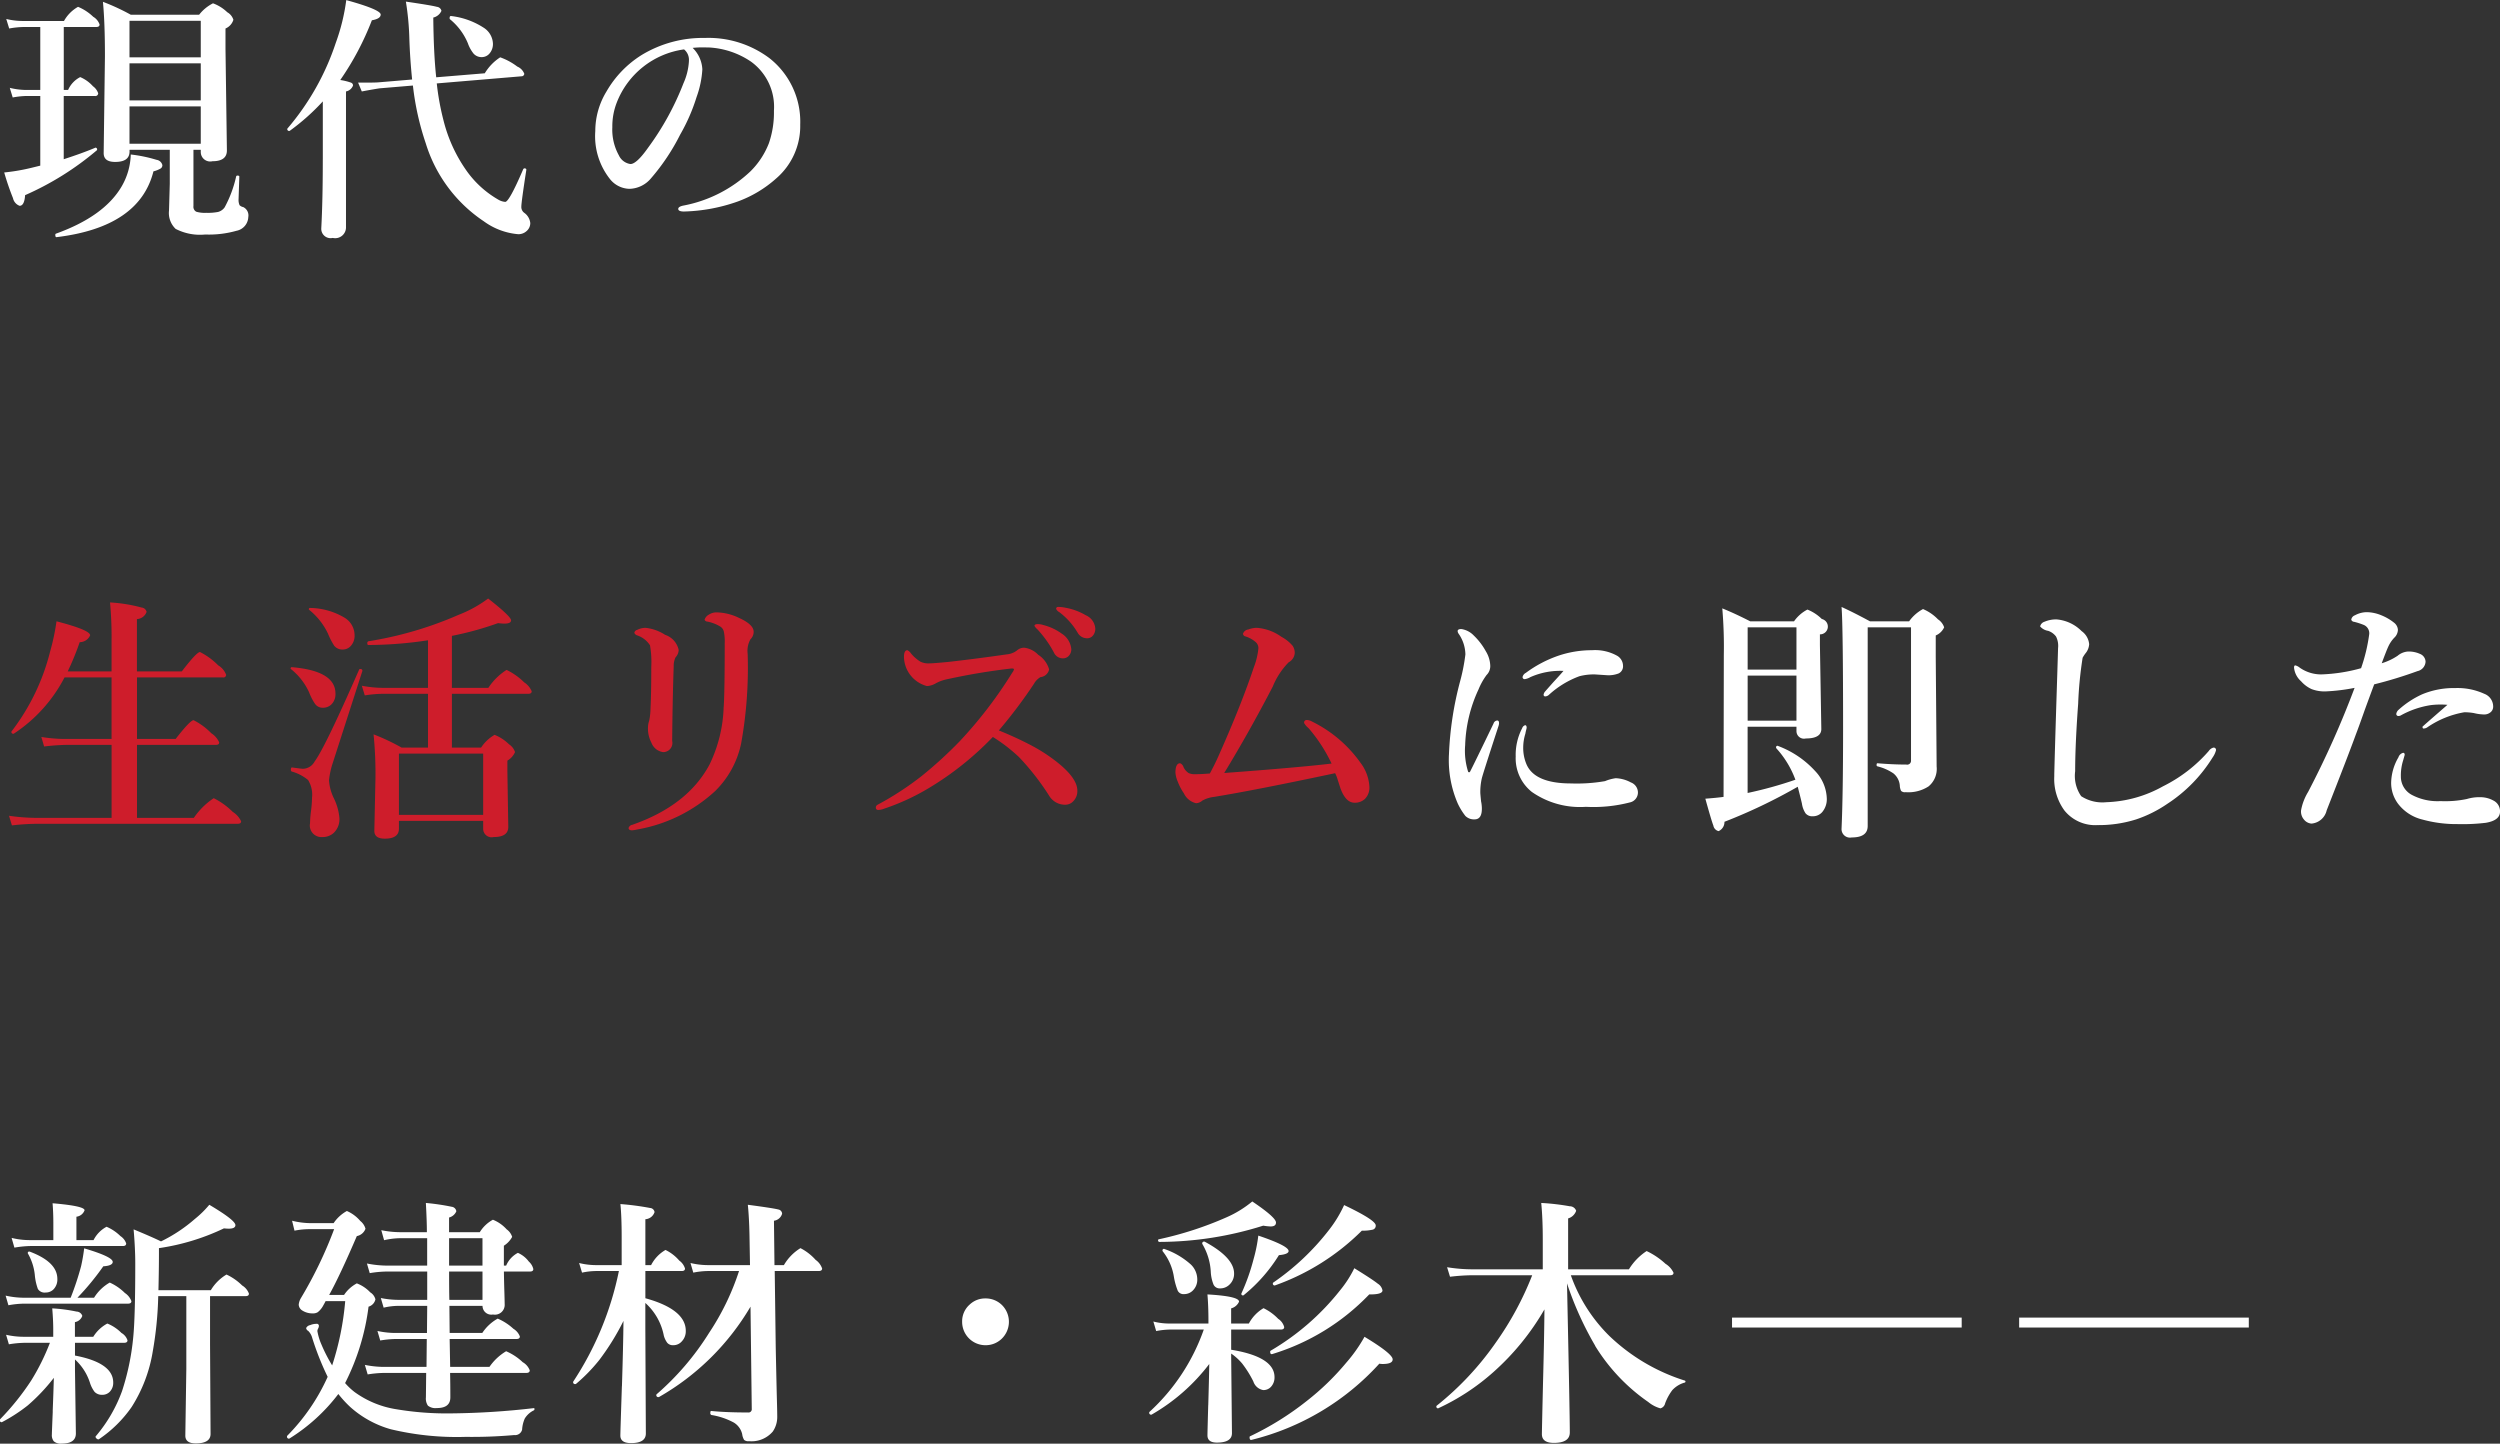 <svg id="text04.svg" xmlns="http://www.w3.org/2000/svg" width="249.031" height="143.81" viewBox="0 0 249.031 143.81">
  <rect x="0" y="0" width="249.031" height="143.81" fill="#333333" stroke="none"/>
  <defs>
    <style>
      .cls-1 {
        fill: #fff;
      }

      .cls-1, .cls-2 {
        fill-rule: evenodd;
      }

      .cls-2 {
        fill: #ce1d2b;
      }
    </style>
  </defs>
  <path id="現代の_新建材_彩木_" data-name="現代の  新建材・彩木――" class="cls-1" d="M298.04,2625.78h3.085a0.276,0.276,0,0,0,.343-0.27,1.429,1.429,0,0,0-.521-0.7,3.565,3.565,0,0,0-1.269-.91,2.618,2.618,0,0,0-1.206,1.28H298.04v-6.27h3.224c0.229,0,.343-0.08.343-0.25a1.429,1.429,0,0,0-.634-0.77,4.854,4.854,0,0,0-1.511-.99,3.661,3.661,0,0,0-1.4,1.41h-4.113a7.007,7.007,0,0,1-1.638-.2l0.292,0.95a8.5,8.5,0,0,1,1.435-.15H295.7v6.27H294.3a6.937,6.937,0,0,1-1.638-.21l0.292,0.96a8.369,8.369,0,0,1,1.4-.15H295.7v6.94l-0.94.23a19.274,19.274,0,0,1-2.653.45,26.77,26.77,0,0,0,.876,2.56,1.032,1.032,0,0,0,.66.76c0.313,0,.5-0.35.546-1.06a29.157,29.157,0,0,0,7.135-4.46,0.089,0.089,0,0,0,.038-0.08,0.165,0.165,0,0,0-.178-0.19,0.051,0.051,0,0,0-.038.02c-0.9.38-1.934,0.75-3.11,1.13v-6.3Zm13.647,5.36v0.22a0.941,0.941,0,0,0,1.168.92c0.957,0,1.435-.36,1.435-1.07l-0.14-10.14v-2.01a1.387,1.387,0,0,0,.787-0.87,1.311,1.311,0,0,0-.609-0.75,4.078,4.078,0,0,0-1.422-.89,4.093,4.093,0,0,0-1.384,1.14h-6.8a21.8,21.8,0,0,0-2.781-1.29q0.2,2.07.2,5.43l-0.126,9.64c0,0.59.38,0.88,1.142,0.88,0.956,0,1.435-.34,1.435-1.04v-0.17H308.6v3.37l-0.076,2.68a2.188,2.188,0,0,0,.66,1.83,5.28,5.28,0,0,0,2.946.56,10.045,10.045,0,0,0,3.11-.37,1.449,1.449,0,0,0,1.181-1.37,0.92,0.92,0,0,0-.5-0.99,0.745,0.745,0,0,1-.369-0.19,1.292,1.292,0,0,1-.1-0.59l0.076-2.26c0-.06-0.059-0.1-0.178-0.1a0.126,0.126,0,0,0-.139.09,11.777,11.777,0,0,1-1.143,3.07,1.174,1.174,0,0,1-.647.46,5.277,5.277,0,0,1-1.194.09,2.994,2.994,0,0,1-.99-0.11,0.553,0.553,0,0,1-.279-0.56v-5.61h0.723Zm-7.1-.6v-3.72h7.1v3.72h-7.1Zm0-4.32v-3.69h7.1v3.69h-7.1Zm0-4.29v-3.64h7.1v3.64h-7.1Zm2.691,10.21a14.043,14.043,0,0,0-2.564-.53,6.667,6.667,0,0,1-.914,3.19c-1.168,1.99-3.352,3.55-6.551,4.7a0.128,0.128,0,0,0-.051.12c0,0.17.051,0.25,0.152,0.22q8.228-1.005,9.623-6.55a2.739,2.739,0,0,0,.724-0.29,0.386,0.386,0,0,0,.165-0.33,0.692,0.692,0,0,0-.584-0.53h0Zm16.565-.05q0,4.08-.152,6.89a0.929,0.929,0,0,0,1.142.94,1.076,1.076,0,0,0,1.32-1.09v-13.5a0.933,0.933,0,0,0,.7-0.59,0.293,0.293,0,0,0-.178-0.28,5.8,5.8,0,0,0-1.092-.27,28.153,28.153,0,0,0,3.149-5.95q0.876-.15.876-0.57,0-.495-3.428-1.44a19.9,19.9,0,0,1-1.041,4.25,25.374,25.374,0,0,1-4.824,8.55,0.1,0.1,0,0,0-.013.05,0.177,0.177,0,0,0,.216.18,0.08,0.08,0,0,0,.063-0.03,21.738,21.738,0,0,0,3.263-2.91v5.77Zm19.792-8.27a0.269,0.269,0,0,0,.279-0.25,1.269,1.269,0,0,0-.7-0.72,6.212,6.212,0,0,0-1.7-.92,4.914,4.914,0,0,0-1.536,1.59l-4.837.4q-0.255-2.3-.292-5.95a1.177,1.177,0,0,0,.812-0.67,0.512,0.512,0,0,0-.457-0.4c-0.355-.1-1.384-0.27-3.085-0.52a27.175,27.175,0,0,1,.343,3.62q0.063,2.025.279,4.14l-3.326.28q-0.33.03-1.307,0.03h-0.749l0.368,0.88c0.414-.08,1-0.19,1.764-0.31l3.327-.28a27.388,27.388,0,0,0,1.282,5.76,14.427,14.427,0,0,0,5.776,7.76,6.765,6.765,0,0,0,3.441,1.29,1.2,1.2,0,0,0,.8-0.29,1.051,1.051,0,0,0,.394-0.82,1.435,1.435,0,0,0-.6-1.02,0.718,0.718,0,0,1-.292-0.6q0-.465.5-3.69a0.125,0.125,0,0,0-.114-0.13,0.156,0.156,0,0,0-.2.08c-0.931,2.17-1.528,3.25-1.79,3.25a1.58,1.58,0,0,1-.7-0.23,9.931,9.931,0,0,1-3.276-3.05,14.912,14.912,0,0,1-2.171-4.83,25.58,25.58,0,0,1-.672-3.69Zm-3.783-4.85a7.577,7.577,0,0,0-3.2-1.15c-0.118-.03-0.177.05-0.177,0.21a0.15,0.15,0,0,0,.038.11,6.1,6.1,0,0,1,1.777,2.38,3.494,3.494,0,0,0,.571,1.04,1.061,1.061,0,0,0,.813.35,1.006,1.006,0,0,0,.749-0.33,1.436,1.436,0,0,0,.368-1.01,1.969,1.969,0,0,0-.939-1.6h0Zm21.846,1.97c0.245,0,.457.01,0.635,0.01a8.23,8.23,0,0,1,4.164,1.41,5.55,5.55,0,0,1,2.285,4.89,9.415,9.415,0,0,1-.5,3.23,8.014,8.014,0,0,1-1.841,2.81,13.316,13.316,0,0,1-6.691,3.41q-0.5.105-.5,0.33c0,0.17.191,0.26,0.572,0.26a17.274,17.274,0,0,0,5.332-.99,11.811,11.811,0,0,0,3.859-2.31,6.884,6.884,0,0,0,2.387-5.36,8.046,8.046,0,0,0-3.047-6.6,10.12,10.12,0,0,0-6.449-2.03,11.753,11.753,0,0,0-6.285,1.69,10.392,10.392,0,0,0-3.516,3.64,7.58,7.58,0,0,0-1.117,3.95,6.875,6.875,0,0,0,1.434,4.74,2.556,2.556,0,0,0,1.968,1.01,2.887,2.887,0,0,0,2.158-1.06,21.032,21.032,0,0,0,2.895-4.34,18.432,18.432,0,0,0,1.637-3.75,9.656,9.656,0,0,0,.572-2.75,3.2,3.2,0,0,0-.965-2.14,8.958,8.958,0,0,1,1-.05h0Zm-1.384,1.37a6.239,6.239,0,0,1-.546,2.21,27.537,27.537,0,0,1-3.491,6.37c-0.779,1.11-1.376,1.67-1.79,1.67a1.508,1.508,0,0,1-1.155-.87,5.28,5.28,0,0,1-.648-2.8,6.5,6.5,0,0,1,.444-2.46,8.427,8.427,0,0,1,6.7-5.29,1.341,1.341,0,0,1,.482,1.17h0Zm-50.065,123.02v7.23l-0.1,6.66q0,0.78,1.041.78c0.982,0,1.473-.32,1.473-0.94l-0.051-8.89v-4.84h3.542c0.22,0,.33-0.08.33-0.25a1.581,1.581,0,0,0-.673-0.81,5.51,5.51,0,0,0-1.561-1.09,4.489,4.489,0,0,0-1.562,1.56h-5.217q0.049-2.085.05-3.57v-0.62a22.448,22.448,0,0,0,6.475-1.97,4.6,4.6,0,0,0,.482.03c0.44,0,.66-0.12.66-0.35,0-.33-0.867-1-2.6-2.03a10.028,10.028,0,0,1-1.435,1.41,15.289,15.289,0,0,1-3.377,2.24q-0.8-.4-2.729-1.2c0.11,1.27.165,2.41,0.165,3.4q0,5.31-.2,7.32a24.616,24.616,0,0,1-1.117,5.39,14.651,14.651,0,0,1-2.628,4.51,0.1,0.1,0,0,0-.013.05,0.248,0.248,0,0,0,.089.15,0.272,0.272,0,0,0,.19.1,0.094,0.094,0,0,0,.051-0.01,12.414,12.414,0,0,0,3.263-3.21,14.68,14.68,0,0,0,2.107-5.54,36.246,36.246,0,0,0,.546-5.51h2.806Zm-13.305,11.48c-0.059,1.41-.089,2.18-0.089,2.3a0.968,0.968,0,0,0,.191.68,1.052,1.052,0,0,0,.8.23c0.931,0,1.4-.34,1.4-1.01l-0.089-6.3v-1.07a5.347,5.347,0,0,1,1.485,2.3,2.982,2.982,0,0,0,.47.93,1,1,0,0,0,.762.29,1.015,1.015,0,0,0,.736-0.29,1.268,1.268,0,0,0,.356-0.93q0-1.965-3.809-2.69v-1.27h4.888c0.228,0,.343-0.08.343-0.25a1.319,1.319,0,0,0-.6-0.73,4.194,4.194,0,0,0-1.409-.94,3.689,3.689,0,0,0-1.4,1.32h-1.828v-1.46a0.945,0.945,0,0,0,.736-0.62,0.614,0.614,0,0,0-.571-0.43,16,16,0,0,0-2.425-.32c0.068,0.81.1,1.49,0.1,2.06v0.77h-2.933a7.948,7.948,0,0,1-1.764-.2l0.279,0.95a10.339,10.339,0,0,1,1.587-.15h2.5a22.252,22.252,0,0,1-1.866,3.76,25.457,25.457,0,0,1-3.1,3.86,0.076,0.076,0,0,0-.025.06,0.185,0.185,0,0,0,.177.23h0.026a16.227,16.227,0,0,0,2.59-1.68,18.7,18.7,0,0,0,2.589-2.74c-0.025.94-.063,2.05-0.114,3.34h0Zm-2.336-17.06a7.461,7.461,0,0,1-1.764-.22l0.279,0.97a10.439,10.439,0,0,1,1.561-.16h9.23c0.228,0,.343-0.08.343-0.26a1.419,1.419,0,0,0-.572-0.73,4.467,4.467,0,0,0-1.383-.93,3.075,3.075,0,0,0-1.295,1.33H299.3v-2.33a0.987,0.987,0,0,0,.812-0.64c0-.29-1.062-0.52-3.186-0.7q0.075,0.975.076,1.95v1.72h-2.387Zm-0.571,5.74a8.452,8.452,0,0,1-1.79-.21l0.279,0.96a9.159,9.159,0,0,1,1.536-.16h10.372c0.229,0,.343-0.08.343-0.25a1.659,1.659,0,0,0-.647-0.81,5.1,5.1,0,0,0-1.511-1.04,4.4,4.4,0,0,0-1.562,1.51H299.4a25.826,25.826,0,0,0,2.577-3.13c0.627-.04.94-0.19,0.94-0.44q0-.51-2.844-1.35a17.792,17.792,0,0,1-.305,1.77,28.38,28.38,0,0,1-1.041,3.15h-4.684Zm0.622-4.59c-0.017,0-.034-0.01-0.051-0.01a0.134,0.134,0,0,0-.152.15,0.1,0.1,0,0,0,.025.07,5.378,5.378,0,0,1,.673,2.09,5.411,5.411,0,0,0,.305,1.41,0.776,0.776,0,0,0,.774.36,1.063,1.063,0,0,0,.8-0.33,1.4,1.4,0,0,0,.368-1.02c0-1.13-.914-2.03-2.742-2.72h0Zm46.132,6.26a0.977,0.977,0,0,0,1.168-1.04c0-.13-0.008-0.48-0.025-1.07-0.026-.82-0.043-1.55-0.051-2.17h2.6c0.219,0,.33-0.08.33-0.25a1.432,1.432,0,0,0-.445-0.74,2.727,2.727,0,0,0-1.092-.87,2.543,2.543,0,0,0-1.168,1.27h-0.228v-1.98a2.4,2.4,0,0,0,.825-0.88,1.436,1.436,0,0,0-.546-0.75,3.7,3.7,0,0,0-1.371-.96,3.481,3.481,0,0,0-1.307,1.24h-3.06v-1.46a1.076,1.076,0,0,0,.724-0.62,0.524,0.524,0,0,0-.457-0.45,22.317,22.317,0,0,0-2.578-.38q0.1,1.815.1,2.91h-2.7a9.318,9.318,0,0,1-1.841-.2l0.279,1a7.369,7.369,0,0,1,1.613-.2h2.678v2.73h-4a10.53,10.53,0,0,1-2-.21l0.279,0.96a10.956,10.956,0,0,1,1.726-.16h4v2.82h-2.958a8.969,8.969,0,0,1-1.663-.18l0.28,0.96a6.6,6.6,0,0,1,1.434-.18h2.907l-0.025,2.7H331.1a8.508,8.508,0,0,1-1.815-.2l0.279,0.95a10.141,10.141,0,0,1,1.536-.15h3.1l-0.026,2.78H329.9a9.851,9.851,0,0,1-1.867-.2l0.28,0.95a11.116,11.116,0,0,1,1.637-.15h4.19l-0.026,2.43a1.265,1.265,0,0,0,.2.83,1.2,1.2,0,0,0,.888.24c0.9,0,1.346-.35,1.346-1.07,0-.89-0.009-1.71-0.025-2.43h7.591c0.229,0,.343-0.09.343-0.26a1.6,1.6,0,0,0-.7-0.81,5.626,5.626,0,0,0-1.651-1.09,5.3,5.3,0,0,0-1.663,1.56H336.53l-0.051-2.78h6.652c0.229,0,.343-0.08.343-0.25a1.547,1.547,0,0,0-.648-0.77,5.465,5.465,0,0,0-1.561-1.01,4.425,4.425,0,0,0-1.536,1.43h-3.25l-0.026-2.7h3.3a0.873,0.873,0,0,0,1.041.86h0Zm-4.342-1.46q-0.025-.93-0.025-2.82h3.326v2.82h-3.3Zm3.3-6.14v2.73h-3.326v-2.73h3.326Zm-11.349,6.82a0.972,0.972,0,0,0,.685-0.73,1.159,1.159,0,0,0-.52-0.7,3.584,3.584,0,0,0-1.333-.89,3.476,3.476,0,0,0-1.27,1.15h-1.485q1.066-1.92,2.755-5.86a1.149,1.149,0,0,0,.863-0.73,1.48,1.48,0,0,0-.521-0.78,3.64,3.64,0,0,0-1.333-.99,3.762,3.762,0,0,0-1.32,1.21h-2.311a7.807,7.807,0,0,1-1.828-.24l0.242,0.99a7.532,7.532,0,0,1,1.637-.15h2.311a41.929,41.929,0,0,1-3.3,6.85,1.6,1.6,0,0,0-.228.67,0.724,0.724,0,0,0,.368.59,1.861,1.861,0,0,0,1.028.28,0.879,0.879,0,0,0,.5-0.12,2.074,2.074,0,0,0,.5-0.58c0.136-.24.229-0.41,0.28-0.52h1.955a28.308,28.308,0,0,1-1.3,6.4,15.325,15.325,0,0,1-1.067-2.08,5.735,5.735,0,0,1-.406-1.34,0.606,0.606,0,0,1,.076-0.25,0.6,0.6,0,0,0,.076-0.27,0.205,0.205,0,0,0-.254-0.2,1.637,1.637,0,0,0-.622.13,0.536,0.536,0,0,0-.393.29,0.358,0.358,0,0,0,.2.28,1.522,1.522,0,0,1,.406.71,27.878,27.878,0,0,0,1.536,3.87,20.013,20.013,0,0,1-4.037,5.88,0.115,0.115,0,0,0-.012.05,0.193,0.193,0,0,0,.2.23,0.106,0.106,0,0,0,.05-0.02,18.137,18.137,0,0,0,4.863-4.43,11,11,0,0,0,1.193,1.3,10.178,10.178,0,0,0,4.025,2.21,28.221,28.221,0,0,0,7.464.76,48,48,0,0,0,4.837-.18,0.718,0.718,0,0,0,.787-0.54,3.175,3.175,0,0,1,.267-1.11,2.163,2.163,0,0,1,.876-0.8,0.139,0.139,0,0,0,.089-0.15,0.069,0.069,0,0,0-.089-0.08,77.235,77.235,0,0,1-8.112.52,30.4,30.4,0,0,1-5.612-.42,9.6,9.6,0,0,1-4.113-1.71,6.39,6.39,0,0,1-.939-0.89,23.132,23.132,0,0,0,2.336-7.61h0Zm25.235,7.93c-0.1,3.03-.152,4.67-0.152,4.91q0,0.75,1.066.75,1.473,0,1.473-.96l-0.051-10.43v-2.57a5.864,5.864,0,0,1,1.841,3.25,2.108,2.108,0,0,0,.343.72,0.736,0.736,0,0,0,.6.24,1.112,1.112,0,0,0,.838-0.37,1.457,1.457,0,0,0,.407-1.06c0-1.42-1.342-2.51-4.025-3.25v-2.71h3.618c0.22,0,.33-0.08.33-0.25a1.512,1.512,0,0,0-.571-0.79,4.3,4.3,0,0,0-1.371-1.06,3.651,3.651,0,0,0-1.434,1.51h-0.572v-4.57a1.022,1.022,0,0,0,.914-0.71,0.475,0.475,0,0,0-.444-0.41,26.645,26.645,0,0,0-2.958-.39c0.084,0.8.127,1.91,0.127,3.32v2.76h-2.628a6.952,6.952,0,0,1-1.612-.21l0.292,0.96a7.023,7.023,0,0,1,1.371-.16h2.3a31.253,31.253,0,0,1-4.545,11.01,0.1,0.1,0,0,0-.013.05,0.182,0.182,0,0,0,.216.2,0.123,0.123,0,0,0,.063-0.01,16.729,16.729,0,0,0,2.336-2.4,24.583,24.583,0,0,0,2.4-3.88q-0.025,2.52-.153,6.51h0Zm12.937,2.25a0.322,0.322,0,0,1-.368.36q-2.184,0-3.657-.15c-0.067-.01-0.1.05-0.1,0.18a0.2,0.2,0,0,0,.1.22,7.051,7.051,0,0,1,2.247.76,1.834,1.834,0,0,1,.826,1.15,1.456,1.456,0,0,0,.19.57,0.635,0.635,0,0,0,.483.13,2.783,2.783,0,0,0,2.374-.96,2.559,2.559,0,0,0,.444-1.45c0-.37-0.017-1.16-0.051-2.35q-0.063-2.775-.1-4.62l-0.1-7.57h4.367c0.237,0,.356-0.08.356-0.25a1.739,1.739,0,0,0-.648-0.86,5.233,5.233,0,0,0-1.511-1.17,4.84,4.84,0,0,0-1.65,1.69h-0.939l-0.051-4.42a0.968,0.968,0,0,0,.812-0.7,0.446,0.446,0,0,0-.381-0.42c-0.287-.08-1.3-0.24-3.034-0.47,0.085,0.82.14,1.83,0.165,3.02l0.051,2.99h-4.24a7.465,7.465,0,0,1-1.689-.21l0.28,0.96a7.83,7.83,0,0,1,1.434-.16h3.123a25.073,25.073,0,0,1-2.983,6.16,26.969,26.969,0,0,1-5.231,6.12,0.092,0.092,0,0,0-.025.06,0.191,0.191,0,0,0,.216.22c0.017,0,.034-0.01.051-0.01a24.9,24.9,0,0,0,9.115-9Zm21.719-10.4a2.226,2.226,0,0,0-.762,1.73,2.326,2.326,0,0,0,2.311,2.33,2.3,2.3,0,0,0,1.574-.59,2.353,2.353,0,0,0,.178-3.31,2.3,2.3,0,0,0-1.752-.76,2.228,2.228,0,0,0-1.549.6h0Zm23.75,10.03c-0.05,1.79-.076,2.8-0.076,3.01q0,0.72.94,0.72c1,0,1.5-.31,1.5-0.94l-0.077-7.62v-0.31a5.62,5.62,0,0,1,1.092.99,10.655,10.655,0,0,1,1.117,1.79,1.263,1.263,0,0,0,.991.86,1.02,1.02,0,0,0,.761-0.32,1.364,1.364,0,0,0,.356-0.97q0-2.025-4.317-2.73v-2.01h4.939c0.228,0,.343-0.08.343-0.25a1.417,1.417,0,0,0-.6-0.82,5.076,5.076,0,0,0-1.46-1.06,3.918,3.918,0,0,0-1.46,1.53h-1.765v-1.51a1.18,1.18,0,0,0,.788-0.67q0-.54-3.149-0.72c0.068,0.8.1,1.66,0.1,2.59v0.31h-3.9a6.4,6.4,0,0,1-1.587-.2l0.28,0.95a7.893,7.893,0,0,1,1.358-.15H411.6a20.127,20.127,0,0,1-5.408,8.2,0.094,0.094,0,0,0-.026.06,0.182,0.182,0,0,0,.191.22,0.094,0.094,0,0,0,.051-0.01,19.232,19.232,0,0,0,5.738-5.04c-0.017,1.04-.051,2.41-0.1,4.1h0Zm-1.752-14.03a7.668,7.668,0,0,0-2.6-1.52,0.127,0.127,0,0,0-.038-0.02,0.149,0.149,0,0,0-.165.17,0.125,0.125,0,0,0,.025.08,5.425,5.425,0,0,1,1.117,2.57,6.84,6.84,0,0,0,.381,1.36,0.642,0.642,0,0,0,.635.33,1.208,1.208,0,0,0,.876-0.37,1.5,1.5,0,0,0,.432-1.09,2.074,2.074,0,0,0-.661-1.51h0Zm1.41-2.25a0.069,0.069,0,0,0-.039-0.01,0.178,0.178,0,0,0-.215.19,0.115,0.115,0,0,0,.012.05,6.05,6.05,0,0,1,.838,2.73,3.911,3.911,0,0,0,.28,1.32,0.673,0.673,0,0,0,.66.37,1.3,1.3,0,0,0,.926-0.38,1.464,1.464,0,0,0,.457-1.11c0-1.05-.973-2.11-2.919-3.16h0Zm5.332-.61a15.118,15.118,0,0,1-.47,2.34,20.64,20.64,0,0,1-1.206,3.41,0.1,0.1,0,0,0-.013.04,0.149,0.149,0,0,0,.165.17,0.094,0.094,0,0,0,.076-0.03,15.9,15.9,0,0,0,3.5-3.98c0.643-.06.965-0.2,0.965-0.41,0-.35-1.007-0.86-3.021-1.54h0Zm-0.6-3.4a10.791,10.791,0,0,1-2.59,1.59,34.667,34.667,0,0,1-6.728,2.18,0.081,0.081,0,0,0-.064.09,0.14,0.14,0,0,0,.14.17,34.514,34.514,0,0,0,10.334-1.62,5.105,5.105,0,0,0,.736.08c0.356,0,.533-0.13.533-0.39q0-.51-2.361-2.1h0Zm12.5,8.19c-0.33-.27-1.109-0.78-2.336-1.54a11.206,11.206,0,0,1-1.409,2.19,24.719,24.719,0,0,1-6.932,6.03,0.114,0.114,0,0,0-.038.11c0,0.15.046,0.23,0.14,0.23h0.038a22.373,22.373,0,0,0,9.686-5.95c0.88,0.01,1.321-.12,1.321-0.4a1.008,1.008,0,0,0-.47-0.67h0Zm-3.352-7.83a12.208,12.208,0,0,1-1.485,2.45,24.569,24.569,0,0,1-5.573,5.27,0.071,0.071,0,0,0-.038.07,0.177,0.177,0,0,0,.177.22,0.219,0.219,0,0,0,.038-0.01,23.262,23.262,0,0,0,8.646-5.45,4.431,4.431,0,0,0,1.079-.1,0.4,0.4,0,0,0,.305-0.42c0-.36-1.05-1.03-3.149-2.03h0Zm2.031,13.12a14.884,14.884,0,0,1-1.8,2.56,25.594,25.594,0,0,1-3.961,3.84,29.18,29.18,0,0,1-5.637,3.51,0.094,0.094,0,0,0-.051.1c0,0.2.064,0.29,0.191,0.26a25.388,25.388,0,0,0,12.733-7.59,1.841,1.841,0,0,0,.33.03c0.669,0,1-.15,1-0.46q0-.555-2.806-2.25h0Zm22.964,0.89a18.688,18.688,0,0,0,5.306,5.61,3.259,3.259,0,0,0,1.206.63,0.654,0.654,0,0,0,.47-0.5,5.14,5.14,0,0,1,.711-1.31,2.646,2.646,0,0,1,1.206-.75,0.11,0.11,0,0,0,0-.22,19.2,19.2,0,0,1-7.49-4.45,15.94,15.94,0,0,1-3.821-6.03h9.9c0.22,0,.33-0.08.33-0.25a2.1,2.1,0,0,0-.8-0.89,7.46,7.46,0,0,0-1.879-1.27,5.769,5.769,0,0,0-1.764,1.82h-6.056v-5.07a1.2,1.2,0,0,0,.8-0.76,0.665,0.665,0,0,0-.635-0.45,22.589,22.589,0,0,0-2.844-.33c0.1,1.02.153,2.23,0.153,3.62v2.99H438.31a15.8,15.8,0,0,1-2.475-.21l0.292,0.95a20.313,20.313,0,0,1,2.234-.15h5.954a31.244,31.244,0,0,1-3.643,6.73,29.7,29.7,0,0,1-5.866,6.26,0.089,0.089,0,0,0-.038.08,0.166,0.166,0,0,0,.178.19,0.049,0.049,0,0,0,.038-0.02,22.3,22.3,0,0,0,5.472-3.6,25.124,25.124,0,0,0,5.078-6.24q-0.025,2.91-.14,7.22c-0.076,3.21-.114,4.95-0.114,5.21q0,0.87,1.193.87c1.058,0,1.587-.35,1.587-1.04,0-1.21-.093-6.15-0.279-14.85a32.6,32.6,0,0,0,2.806,6.21h0Zm13.645-2.8v0.99h22.877v-0.99H464.232Zm28.6,0v0.99h22.877v-0.99H492.832Z" transform="translate(-291.688 -2616.22)"/>
  <path id="_生活リズム_" data-name=" 生活リズム " class="cls-2" d="M313.884,2683.7a0.267,0.267,0,0,0,.33-0.26,1.835,1.835,0,0,0-.787-0.94,6.984,6.984,0,0,0-1.816-1.33c-0.22,0-.825.64-1.815,1.93h-4.469v-5.21a1.084,1.084,0,0,0,.965-0.72,0.559,0.559,0,0,0-.495-0.43,15.227,15.227,0,0,0-3.149-.51,35.712,35.712,0,0,1,.153,3.7v3.17h-4.368a26.771,26.771,0,0,0,1.194-2.91,1.15,1.15,0,0,0,1.041-.68c0-.36-1.117-0.82-3.352-1.4a22.321,22.321,0,0,1-.635,3.01,21.656,21.656,0,0,1-3.846,7.96,0.1,0.1,0,0,0-.013.05,0.177,0.177,0,0,0,.216.18,0.08,0.08,0,0,0,.063-0.03,14.888,14.888,0,0,0,5.015-5.58H302.8v6.13h-4.66a15.145,15.145,0,0,1-2.335-.2l0.279,0.95a20.738,20.738,0,0,1,2.2-.16h4.52v7.27h-7.465a19.4,19.4,0,0,1-2.755-.21l0.292,0.96a22.786,22.786,0,0,1,2.488-.16h20c0.229,0,.343-0.08.343-0.25a2.233,2.233,0,0,0-.838-0.94,7.241,7.241,0,0,0-1.891-1.36,7.182,7.182,0,0,0-1.981,1.96h-5.662v-7.27h7.846c0.228,0,.342-0.08.342-0.25a2.09,2.09,0,0,0-.787-0.91,6.621,6.621,0,0,0-1.764-1.3c-0.22,0-.817.62-1.79,1.87h-3.847v-6.13h8.557Zm17.809,6.99a21.476,21.476,0,0,0-2.793-1.32,39.736,39.736,0,0,1,.19,4.3l-0.114,5.31q0,0.78,1.041.78,1.409,0,1.409-.99v-0.78h8.392v0.78a0.841,0.841,0,0,0,1.041.83c0.973,0,1.46-.33,1.46-1.01l-0.089-5.51v-1.09a1.855,1.855,0,0,0,.761-0.85,1.47,1.47,0,0,0-.6-0.78,4.339,4.339,0,0,0-1.435-.94,3.923,3.923,0,0,0-1.345,1.27h-2.908v-5.36h7.605c0.228,0,.343-0.08.343-0.25a1.967,1.967,0,0,0-.749-0.89,6.54,6.54,0,0,0-1.752-1.24,6.031,6.031,0,0,0-1.816,1.79h-3.631v-5.18a31.507,31.507,0,0,0,4.6-1.27,4.882,4.882,0,0,0,.622.05q0.674,0,.673-0.33c0-.25-0.762-0.98-2.285-2.17a12.245,12.245,0,0,1-2.907,1.61,36.834,36.834,0,0,1-9.027,2.65,0.187,0.187,0,0,0-.1.21c0,0.11.033,0.16,0.1,0.16a40.138,40.138,0,0,0,5.942-.47v4.74h-4.456a11.828,11.828,0,0,1-2.133-.21l0.292,0.96a12.559,12.559,0,0,1,1.841-.16h4.456v5.36h-2.628Zm-0.267,6.7v-6.1h8.392v6.1h-8.392Zm-3.644-14.38c0-.1-0.072-0.15-0.215-0.15a0.109,0.109,0,0,0-.1.05q-3.416,7.8-4.443,9.17a1.351,1.351,0,0,1-1.168.72c-0.06,0-.415-0.04-1.067-0.13-0.084-.01-0.127.06-0.127,0.22a0.192,0.192,0,0,0,.077.18,4.361,4.361,0,0,1,1.637.85,2.761,2.761,0,0,1,.394,1.76,11.652,11.652,0,0,1-.1,1.31,11.305,11.305,0,0,0-.1,1.24,1.156,1.156,0,0,0,1.244,1.37,1.605,1.605,0,0,0,1.155-.45,1.887,1.887,0,0,0,.533-1.39,5.5,5.5,0,0,0-.571-2.05,4.792,4.792,0,0,1-.47-1.77,8.255,8.255,0,0,1,.394-1.78l2.932-9.11v-0.04Zm-1.79-5.27a6.9,6.9,0,0,0-3.389-.96,0.123,0.123,0,0,0-.153.12,0.083,0.083,0,0,0,.051.08,6.736,6.736,0,0,1,1.854,2.35,7.354,7.354,0,0,0,.622,1.21,1.029,1.029,0,0,0,.863.38,1.064,1.064,0,0,0,.749-0.31,1.5,1.5,0,0,0,.419-1.13,2.046,2.046,0,0,0-1.016-1.74h0Zm-5.205,4.94a0.124,0.124,0,0,0-.152.13,0.094,0.094,0,0,0,.051.07,6.346,6.346,0,0,1,1.79,2.3,5.6,5.6,0,0,0,.584,1.14,0.925,0.925,0,0,0,.774.4,1.2,1.2,0,0,0,.864-0.33,1.429,1.429,0,0,0,.406-1.08c0-1.51-1.439-2.38-4.317-2.63h0Zm35.7,4.11a6.456,6.456,0,0,1-.127,1.2,2.409,2.409,0,0,0-.127.75,3.038,3.038,0,0,0,.343,1.46,1.463,1.463,0,0,0,1.155.94,0.913,0.913,0,0,0,.914-1.12q0.039-4.245.153-7.44a1.856,1.856,0,0,1,.19-0.89,1.119,1.119,0,0,0,.305-0.72,2.029,2.029,0,0,0-1.346-1.51,4.448,4.448,0,0,0-1.955-.7,1.893,1.893,0,0,0-.825.2,0.385,0.385,0,0,0-.292.29,0.42,0.42,0,0,0,.279.26,2.434,2.434,0,0,1,1.282.99,9.747,9.747,0,0,1,.127,2.16c0,1.76-.025,3.14-0.076,4.13h0Zm7.287-.16a14.057,14.057,0,0,1-1.409,5.75q-2.184,4.08-7.693,6a0.457,0.457,0,0,0-.369.32c0,0.15.115,0.23,0.343,0.23a2.7,2.7,0,0,0,.5-0.08,15.325,15.325,0,0,0,7.77-3.82,9.3,9.3,0,0,0,2.6-4.76,42.4,42.4,0,0,0,.648-8.93,2.35,2.35,0,0,1,.279-1.44,1.019,1.019,0,0,0,.318-0.75q0-.72-1.46-1.38a5.316,5.316,0,0,0-2.235-.55,1.381,1.381,0,0,0-.774.23,0.865,0.865,0,0,0-.419.5,0.306,0.306,0,0,0,.292.19,4,4,0,0,1,1.269.49,0.811,0.811,0,0,1,.356.5,4.766,4.766,0,0,1,.089,1.14q0,4.875-.1,6.36h0Zm31.279-8.24q-0.318,0-.318.18a1.3,1.3,0,0,0,.292.34,11.006,11.006,0,0,1,1.638,2.3,0.975,0.975,0,0,0,.876.59,0.788,0.788,0,0,0,.622-0.26,0.947,0.947,0,0,0,.241-0.65,2.053,2.053,0,0,0-.964-1.56,5.332,5.332,0,0,0-1.79-.84,1.9,1.9,0,0,0-.6-0.1h0Zm2.056-1.71a0.181,0.181,0,0,0-.215.2,0.749,0.749,0,0,0,.317.32,7,7,0,0,1,1.815,2.03,1.072,1.072,0,0,0,.965.57,0.745,0.745,0,0,0,.534-0.23,1.031,1.031,0,0,0,.266-0.74,1.55,1.55,0,0,0-.939-1.32,6.127,6.127,0,0,0-2.07-.76,3.242,3.242,0,0,0-.673-0.07h0Zm-2.4,7.61a1.771,1.771,0,0,1,.622-0.62,0.97,0.97,0,0,0,.863-0.77,2.593,2.593,0,0,0-1.091-1.46,2.313,2.313,0,0,0-1.384-.7,1.087,1.087,0,0,0-.749.29,2.015,2.015,0,0,1-1.041.38c-2.15.31-4.059,0.55-5.726,0.74q-1.523.15-1.968,0.15a1.761,1.761,0,0,1-.863-0.17,3.851,3.851,0,0,1-.939-0.82,0.887,0.887,0,0,0-.356-0.32c-0.228,0-.343.23-0.343,0.68a3.071,3.071,0,0,0,2.286,2.89,1.926,1.926,0,0,0,.914-0.29,4.183,4.183,0,0,1,1.193-.41,63.036,63.036,0,0,1,6.221-1.04,1.056,1.056,0,0,1,.165-0.01c0.118,0,.178.03,0.178,0.09a0.767,0.767,0,0,1-.153.3,43.173,43.173,0,0,1-5.281,6.89,41.841,41.841,0,0,1-3.745,3.42,30.216,30.216,0,0,1-4.4,2.87,0.305,0.305,0,0,0-.178.29,0.216,0.216,0,0,0,.254.23,1.7,1.7,0,0,0,.584-0.13,22.449,22.449,0,0,0,4.443-2.05,30.521,30.521,0,0,0,6.373-5.09,16.626,16.626,0,0,1,2.59,1.99,24.9,24.9,0,0,1,3.021,3.87,1.839,1.839,0,0,0,1.613.89,1.074,1.074,0,0,0,.8-0.36,1.421,1.421,0,0,0,.393-1.04q0-1.29-2.184-2.97a16.92,16.92,0,0,0-2.5-1.59q-1.473-.765-3.136-1.44a48.348,48.348,0,0,0,3.529-4.69h0Zm18.926,8.93q2.477-4.065,4.837-8.61a7.453,7.453,0,0,1,1.587-2.42,1.122,1.122,0,0,0,.6-0.91,1.24,1.24,0,0,0-.216-0.74,3.846,3.846,0,0,0-1.117-.89,4.777,4.777,0,0,0-2.438-.89,2.331,2.331,0,0,0-.838.16,0.648,0.648,0,0,0-.546.43,0.31,0.31,0,0,0,.267.27,2.852,2.852,0,0,1,.952.52,0.8,0.8,0,0,1,.318.65,7.015,7.015,0,0,1-.445,1.87q-1.269,3.8-3.554,8.92c-0.254.57-.534,1.13-0.838,1.69-0.627.05-1.1,0.07-1.422,0.07a1.5,1.5,0,0,1-.686-0.11,1.417,1.417,0,0,1-.52-0.61,0.583,0.583,0,0,0-.33-0.37c-0.314,0-.47.32-0.47,0.94a2.7,2.7,0,0,0,.228.88,5.282,5.282,0,0,0,.61,1.17,1.79,1.79,0,0,0,1.219.99,1.01,1.01,0,0,0,.622-0.26,3.129,3.129,0,0,1,1.168-.37q4.062-.66,12.06-2.36a3.56,3.56,0,0,1,.267.69c0.169,0.52.262,0.81,0.279,0.86,0.347,0.92.808,1.39,1.384,1.39a1.45,1.45,0,0,0,1.041-.38,1.6,1.6,0,0,0,.444-1.21,4.335,4.335,0,0,0-.888-2.39,12.872,12.872,0,0,0-4.837-4.11,1.062,1.062,0,0,0-.521-0.15,0.251,0.251,0,0,0-.254.31,1.93,1.93,0,0,0,.445.51,15.578,15.578,0,0,1,2.285,3.52c-1.989.24-5.553,0.56-10.69,0.94h0Z" transform="translate(-291.688 -2616.22)"/>
  <path id="_に即した_" data-name=" に即した " class="cls-1" d="M446.441,2684.15c-0.389.44-.66,0.74-0.812,0.92a0.62,0.62,0,0,0-.178.34,0.158,0.158,0,0,0,.178.18,0.582,0.582,0,0,0,.343-0.15,9.205,9.205,0,0,1,3.046-1.86,5.7,5.7,0,0,1,1.537-.18l1.218,0.08a2.727,2.727,0,0,0,1.156-.18,0.787,0.787,0,0,0,.431-0.78,1.167,1.167,0,0,0-.571-0.97,4.5,4.5,0,0,0-2.526-.56,10.371,10.371,0,0,0-3.352.55,12.026,12.026,0,0,0-3.237,1.71,0.611,0.611,0,0,0-.318.4,0.2,0.2,0,0,0,.229.22,1.5,1.5,0,0,0,.546-0.2,7.334,7.334,0,0,1,3.3-.62c-0.253.3-.583,0.66-0.99,1.1h0Zm-2.831,4.31a0.444,0.444,0,0,0-.292.29,5.764,5.764,0,0,0-.647,2.83,4.28,4.28,0,0,0,1.612,3.53,8.383,8.383,0,0,0,5.383,1.48,14.492,14.492,0,0,0,4.38-.44,1.009,1.009,0,0,0,.8-1,1.077,1.077,0,0,0-.7-0.99,3.428,3.428,0,0,0-1.51-.42,4.216,4.216,0,0,0-1.067.29,16.278,16.278,0,0,1-3.389.23q-3.632,0-4.444-1.93a4.164,4.164,0,0,1-.317-1.66,4.734,4.734,0,0,1,.216-1.37c0.016-.11.042-0.22,0.076-0.36a1.992,1.992,0,0,0,.051-0.22c0-.17-0.051-0.26-0.153-0.26h0Zm-2.6-.21c0-.17-0.06-0.26-0.178-0.26a0.422,0.422,0,0,0-.368.3q-1.994,4.14-2.336,4.79a0.109,0.109,0,0,1-.1.07,0.108,0.108,0,0,1-.1-0.07,6.9,6.9,0,0,1-.292-2.63,14.15,14.15,0,0,1,1.333-5.56,6.6,6.6,0,0,1,.8-1.43,1.245,1.245,0,0,0,.368-0.93,2.941,2.941,0,0,0-.445-1.44,6.451,6.451,0,0,0-1.193-1.56,2.154,2.154,0,0,0-1.244-.65c-0.246,0-.368.07-0.368,0.21a0.494,0.494,0,0,0,.1.26,3.715,3.715,0,0,1,.673,2.06,18.724,18.724,0,0,1-.52,2.65,33.284,33.284,0,0,0-1.118,7.3,10.91,10.91,0,0,0,.864,4.87,6.3,6.3,0,0,0,.774,1.27,1.214,1.214,0,0,0,.914.34q0.762,0,.724-1.17a3.527,3.527,0,0,0-.076-0.62c-0.051-.51-0.077-0.8-0.077-0.86a6.1,6.1,0,0,1,.153-1.45q0.151-.585,1.663-5.21a0.959,0.959,0,0,0,.051-0.28h0Zm24.766,0.36h4.862v0.44a0.751,0.751,0,0,0,.939.73c1.024,0,1.537-.32,1.537-0.94l-0.14-8.37v-1.06a0.775,0.775,0,0,0,.19-1.53,4.34,4.34,0,0,0-1.434-.94,3.706,3.706,0,0,0-1.333,1.17h-4.367q-1.461-.75-2.781-1.29a45.124,45.124,0,0,1,.153,4.64l-0.026,14.14q-0.635.09-1.815,0.18c0.4,1.44.664,2.33,0.8,2.68a0.685,0.685,0,0,0,.52.55,0.985,0.985,0,0,0,.584-0.93,53.711,53.711,0,0,0,7.3-3.49c0.2,0.78.343,1.34,0.419,1.69a2.365,2.365,0,0,0,.355.95,0.838,0.838,0,0,0,.711.3,1.223,1.223,0,0,0,.965-0.43,1.992,1.992,0,0,0,.444-1.36,4.154,4.154,0,0,0-1.155-2.71,9.495,9.495,0,0,0-3.694-2.5,0.109,0.109,0,0,0-.051-0.02,0.144,0.144,0,0,0-.152.17,0.125,0.125,0,0,0,.025.08,9.494,9.494,0,0,1,1.9,3.13,39.865,39.865,0,0,1-4.76,1.32v-6.6Zm0-5.69v-4.21h4.862v4.21h-4.862Zm4.862,0.6v4.49h-4.862v-4.49h4.862Zm14.092-5.61a4.476,4.476,0,0,0-1.486-1.02,4.023,4.023,0,0,0-1.383,1.22h-3.9c-1.015-.55-1.959-1.03-2.831-1.43q0.153,1.905.152,12.17,0,6.51-.152,9.9a0.844,0.844,0,0,0,1.016.89q1.587,0,1.587-1.14v-19.79h4.316V2692a0.382,0.382,0,0,1-.47.38c-0.846,0-1.8-.04-2.869-0.13-0.059,0-.089.05-0.089,0.16a0.126,0.126,0,0,0,.089.15,4.873,4.873,0,0,1,1.587.7,1.741,1.741,0,0,1,.635,1.2,1.325,1.325,0,0,0,.127.54,0.522,0.522,0,0,0,.444.13,3.691,3.691,0,0,0,2.285-.57,2.25,2.25,0,0,0,.813-1.98l-0.089-10.9v-2.16a1.607,1.607,0,0,0,.838-0.81,1.53,1.53,0,0,0-.622-0.8h0Zm15.067,2.51a1.794,1.794,0,0,0-.749-1.33,4,4,0,0,0-2.5-1.17,2.929,2.929,0,0,0-1.194.23,0.641,0.641,0,0,0-.444.47,1.33,1.33,0,0,0,.8.44,1.624,1.624,0,0,1,.787.57,2.082,2.082,0,0,1,.2,1.15c-0.034,1.17-.093,3.08-0.178,5.71-0.093,2.97-.161,5.26-0.2,6.85v0.21a5.319,5.319,0,0,0,1.016,3.41,3.942,3.942,0,0,0,3.3,1.45,12.376,12.376,0,0,0,3.847-.57,12.546,12.546,0,0,0,3.085-1.54,14.786,14.786,0,0,0,4.52-4.62,2.219,2.219,0,0,0,.342-0.72,0.231,0.231,0,0,0-.253-0.27,0.813,0.813,0,0,0-.47.34,14.646,14.646,0,0,1-4.545,3.51,12.345,12.345,0,0,1-5.662,1.59,3.881,3.881,0,0,1-2.5-.6,3.544,3.544,0,0,1-.6-2.48q0-2.625.3-6.73a38.634,38.634,0,0,1,.444-4.58,3.486,3.486,0,0,1,.279-0.43,1.559,1.559,0,0,0,.369-0.89h0ZM533,2688.61q0,0.18.1,0.18a0.665,0.665,0,0,0,.393-0.13,9.324,9.324,0,0,1,3.669-1.49,5.555,5.555,0,0,1,.952.08,4.506,4.506,0,0,0,1.016.14,0.966,0.966,0,0,0,.609-0.19,0.71,0.71,0,0,0,.3-0.6,1.358,1.358,0,0,0-.889-1.27,6.387,6.387,0,0,0-2.882-.57,8.191,8.191,0,0,0-3.3.62,9.143,9.143,0,0,0-2.4,1.59,0.7,0.7,0,0,0-.178.34,0.2,0.2,0,0,0,.229.23,0.427,0.427,0,0,0,.241-0.07,8.948,8.948,0,0,1,2.958-1.01,7.813,7.813,0,0,1,.965-0.06q0.381,0,.7.03c-1.659,1.44-2.488,2.17-2.488,2.18h0Zm-1.93,2.6a0.671,0.671,0,0,0-.469.45,5.182,5.182,0,0,0-.724,2.51,3.456,3.456,0,0,0,.7,2.13,4.335,4.335,0,0,0,2.425,1.56,12.7,12.7,0,0,0,3.453.45,19.674,19.674,0,0,0,2.857-.13c0.939-.16,1.409-0.53,1.409-1.12a1.188,1.188,0,0,0-.648-1.09,2.7,2.7,0,0,0-1.307-.34,4.341,4.341,0,0,0-1.346.18,10.468,10.468,0,0,1-2.628.21,5.47,5.47,0,0,1-2.856-.62,2.061,2.061,0,0,1-1.092-1.85,4.979,4.979,0,0,1,.228-1.59l0.153-.54q0-.21-0.153-0.21h0Zm-2.133-8.92q0.469-1.26.635-1.62a3.249,3.249,0,0,1,.61-0.92,1.118,1.118,0,0,0,.368-0.79,0.974,0.974,0,0,0-.394-0.72,4.976,4.976,0,0,0-1.257-.73,3.975,3.975,0,0,0-1.409-.31,2.484,2.484,0,0,0-1.219.31,0.542,0.542,0,0,0-.368.44,0.319,0.319,0,0,0,.28.21,6.92,6.92,0,0,1,.964.31,0.9,0.9,0,0,1,.546.91,17.059,17.059,0,0,1-.812,3.4,16.539,16.539,0,0,1-3.974.62,3.711,3.711,0,0,1-2.133-.67,1.151,1.151,0,0,0-.444-0.23c-0.085,0-.127.08-0.127,0.23a2.079,2.079,0,0,0,.7,1.35,3.12,3.12,0,0,0,1.041.78,3.6,3.6,0,0,0,1.46.23,18.907,18.907,0,0,0,2.831-.35,92.269,92.269,0,0,1-4.633,10.37,5.383,5.383,0,0,0-.7,1.83,1.219,1.219,0,0,0,.292.92,1.058,1.058,0,0,0,.749.4,1.7,1.7,0,0,0,1.511-1.32c1.439-3.67,2.408-6.18,2.907-7.56,0.153-.39.453-1.21,0.9-2.48,0.457-1.25.766-2.08,0.926-2.51a41.742,41.742,0,0,0,4.317-1.32,1.011,1.011,0,0,0,.8-0.94,0.868,0.868,0,0,0-.572-0.78,2.691,2.691,0,0,0-1.168-.23,1.776,1.776,0,0,0-1.041.42,6.019,6.019,0,0,1-1.587.75h0Z" transform="translate(-291.688 -2616.22)"/>
</svg>
